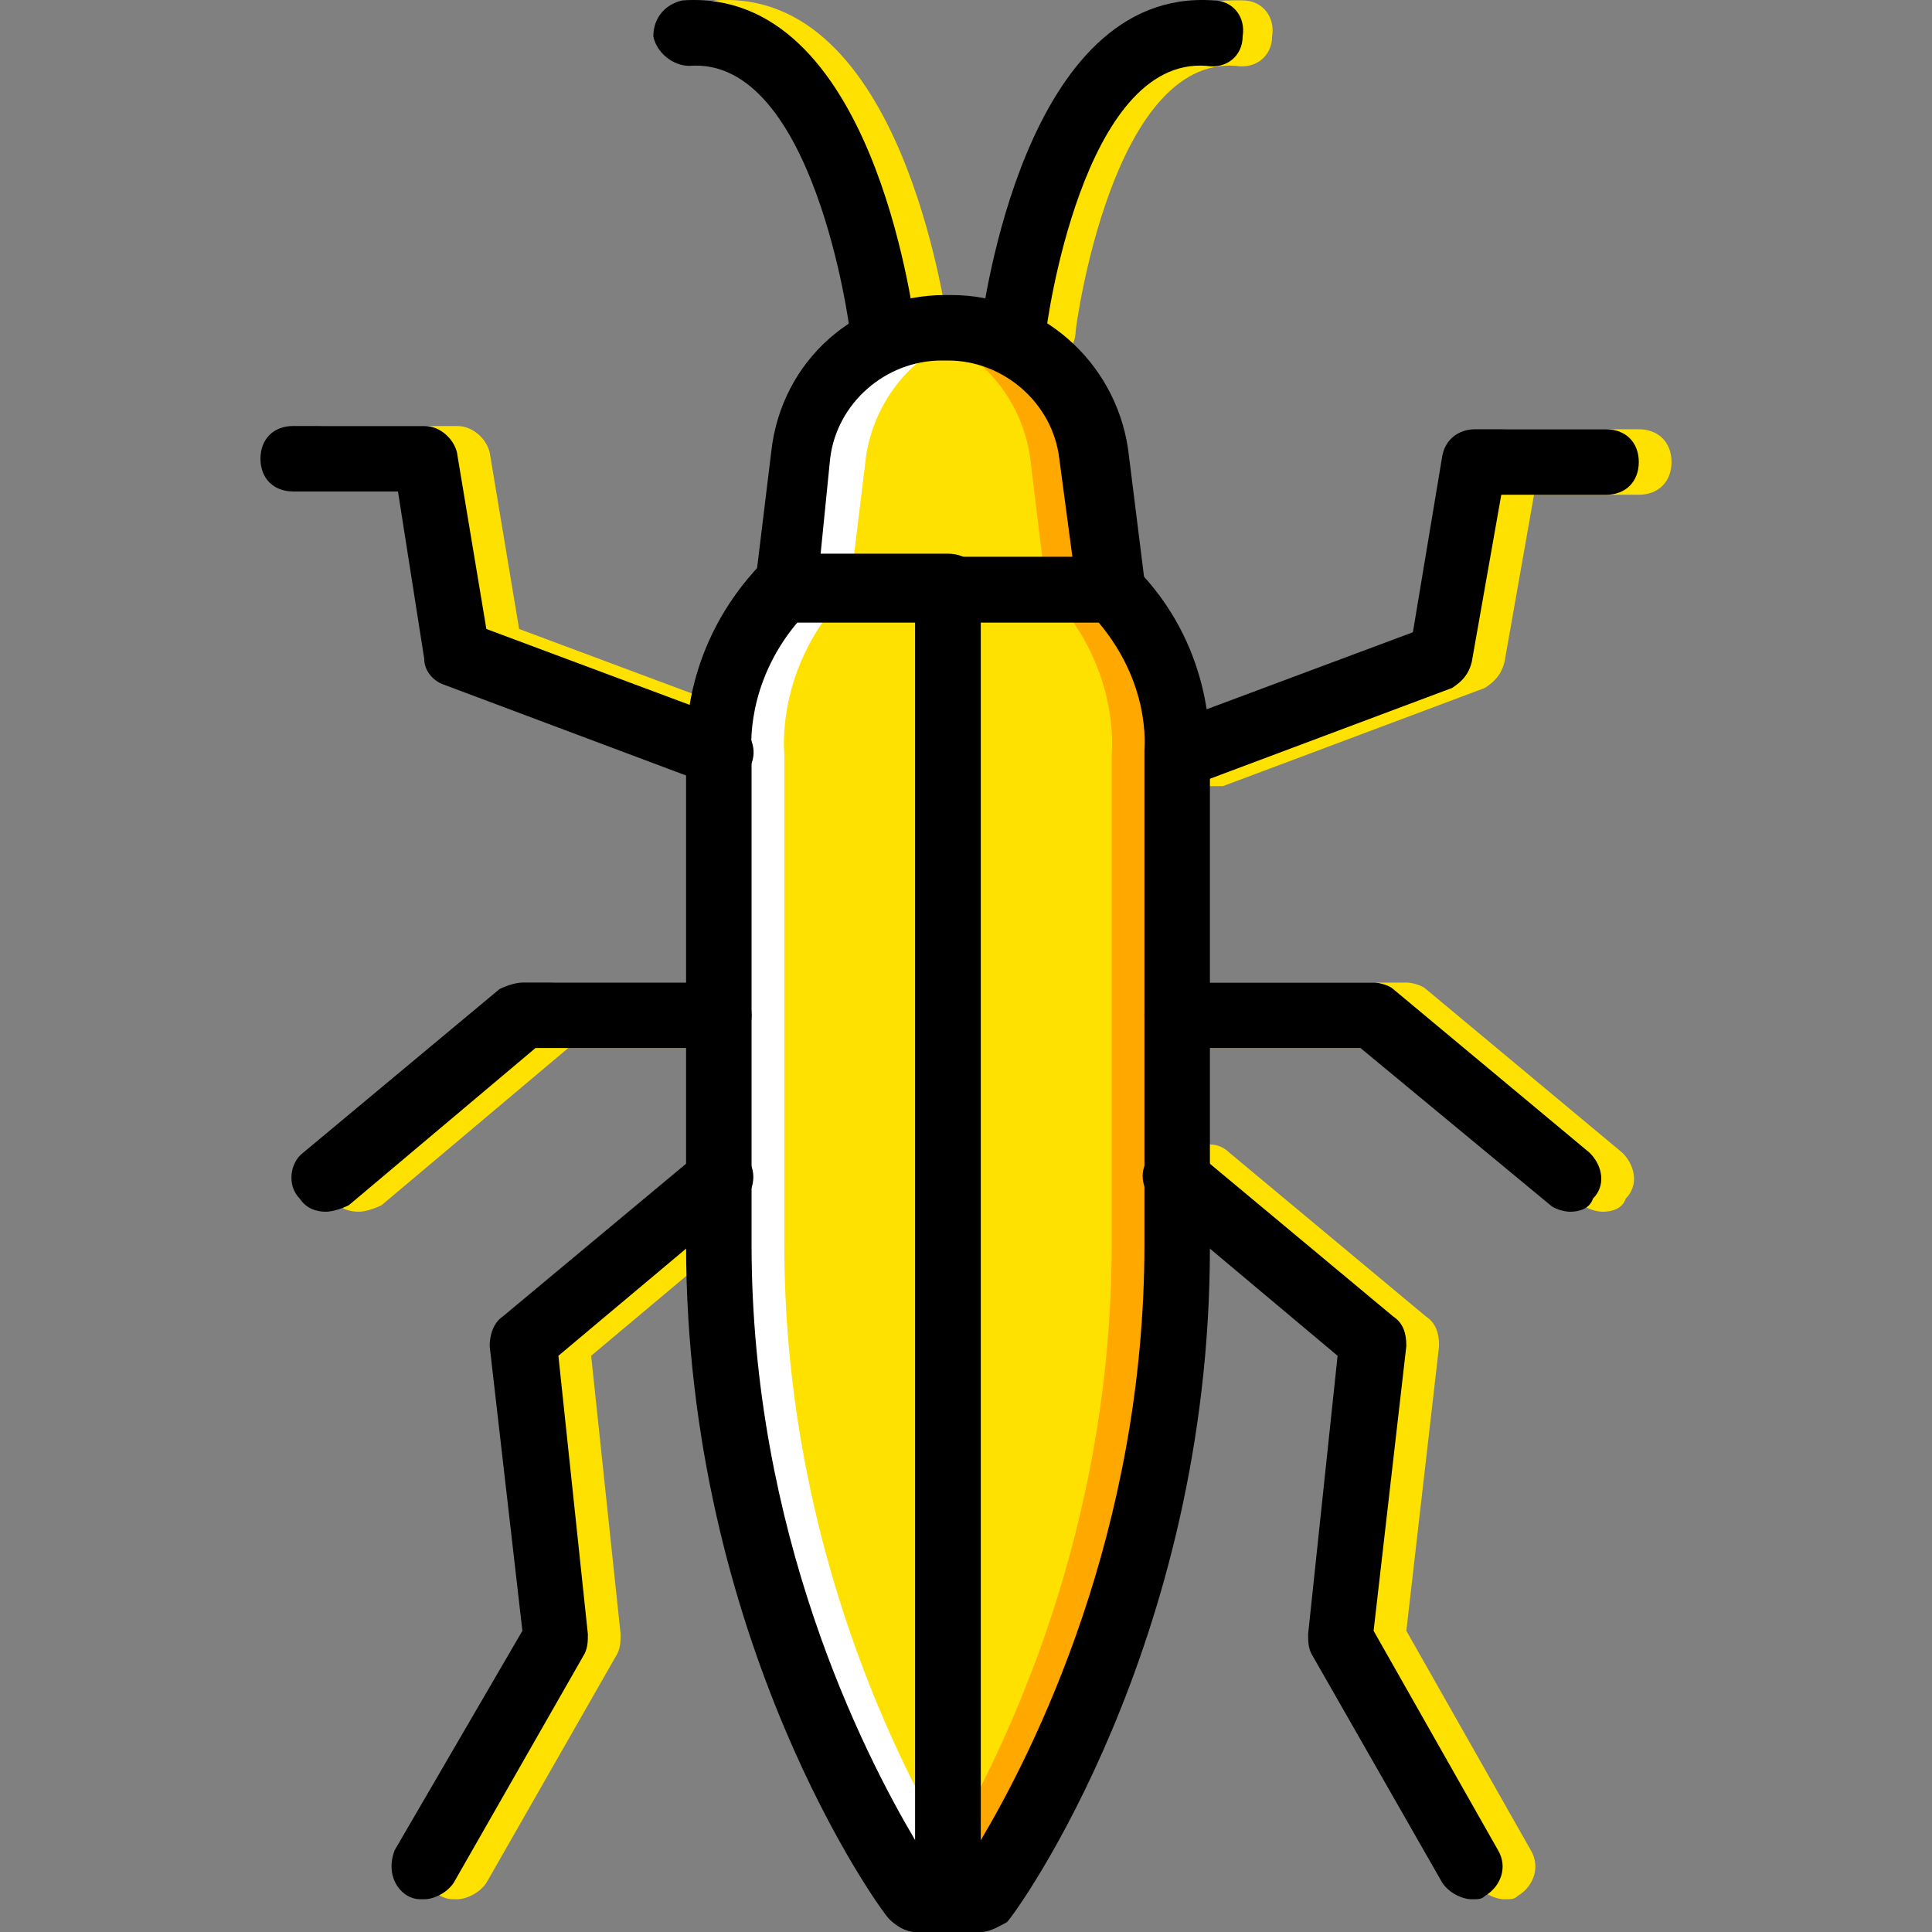 <?xml version="1.0" encoding="iso-8859-1"?>
<!-- Uploaded to: SVG Repo, www.svgrepo.com, Generator: SVG Repo Mixer Tools -->
<svg height="800px" width="800px" version="1.1" id="Layer_1" xmlns="http://www.w3.org/2000/svg" xmlns:xlink="http://www.w3.org/1999/xlink" 
	 viewBox="0 0 512.102 512.102" xml:space="preserve">
<rect x="0" y="0" width="512.102" height="512.102" fill="#808080" stroke="none"/>
<g transform="translate(1)">
	<g>
		<path style="fill:#FFE100;" d="M241.6,95.56c-4.339,0-7.81-3.471-8.678-7.81c0-0.868-9.546-72.895-42.522-70.292
			c-4.339,0-8.678-3.471-9.546-7.81c0-5.207,3.471-8.678,7.81-9.546c49.464-3.471,60.746,82.441,61.614,85.912
			c0.868,4.339-2.603,8.678-7.81,9.546H241.6z"/>
		<path style="fill:#FFE100;" d="M276.312,95.56h-0.868c-4.339-0.868-7.81-5.207-7.81-9.546c0-3.471,11.281-85.912,58.142-85.912
			c0.868,0,1.736,0,2.603,0c5.207,0,8.678,4.339,7.81,9.546c0,5.207-4.339,8.678-9.546,7.81
			c-32.976-2.603-42.522,69.424-42.522,70.292C284.122,92.089,280.651,95.56,276.312,95.56z"/>
		<path style="fill:#FFE100;" d="M120.109,503.424c-1.736,0-2.603,0-4.339-0.868c-4.339-2.603-5.207-7.81-3.471-12.149
			l33.844-58.142l-8.678-75.498c0-2.603,0.868-6.075,3.471-7.81l52.068-43.39c3.471-3.471,9.546-2.603,12.149,0.868
			c3.471,3.471,2.603,9.546-0.868,12.149l-48.597,40.786l7.81,73.763c0,1.736,0,3.471-0.868,5.207l-34.712,60.746
			C126.183,501.689,122.712,503.424,120.109,503.424z"/>
		<path style="fill:#FFE100;" d="M198.211,208.374c-0.868,0-1.736,0-3.471-0.868l-69.424-26.034
			c-2.603-0.868-5.207-3.471-5.207-6.942l-6.942-44.258H85.397c-5.207,0-8.678-3.471-8.678-8.678c0-5.207,3.471-8.678,8.678-8.678
			h34.712c4.339,0,7.81,3.471,8.678,6.942l7.81,46.861l65.085,24.298c4.339,1.736,6.942,6.942,5.207,11.281
			C205.153,206.638,201.682,208.374,198.211,208.374z"/>
		<path style="fill:#FFE100;" d="M94.075,321.187c-2.603,0-5.207-0.868-6.942-3.471c-3.471-3.471-2.603-9.546,0.868-12.149
			l52.068-43.39c1.736-0.868,4.339-1.736,6.075-1.736h52.068c5.207,0,8.678,3.471,8.678,8.678s-3.471,8.678-8.678,8.678h-48.597
			l-49.464,41.654C98.414,320.319,95.811,321.187,94.075,321.187z"/>
		<path style="fill:#FFE100;" d="M397.804,503.424c-2.603,0-6.075-1.736-7.81-4.339l-34.712-60.746
			c-0.868-1.736-0.868-3.471-0.868-5.207l7.81-73.763l-48.597-40.786c-3.471-3.471-4.339-8.678-0.868-12.149
			s8.678-4.339,12.149-0.868l52.068,43.39c2.603,1.736,3.471,4.339,3.471,7.81l-8.678,75.498l32.976,58.142
			c2.603,4.339,0.868,9.546-3.471,12.149C400.407,503.424,399.539,503.424,397.804,503.424z"/>
		<path style="fill:#FFE100;" d="M319.702,208.374c-3.471,0-6.942-1.736-7.81-5.207c-1.736-4.339,0.868-9.546,5.207-11.281
			l65.085-24.298l7.81-46.861c0.868-4.339,4.339-6.942,8.678-6.942h34.712c5.207,0,8.678,3.471,8.678,8.678
			s-3.471,8.678-8.678,8.678h-27.77l-7.81,44.258c-0.868,3.471-2.603,5.207-5.207,6.942l-69.424,26.034
			C321.438,208.374,320.57,208.374,319.702,208.374z"/>
		<path style="fill:#FFE100;" d="M423.838,321.187c-1.736,0-4.339-0.868-5.207-1.736l-50.332-41.654h-48.597
			c-5.207,0-8.678-3.471-8.678-8.678s3.471-8.678,8.678-8.678h52.068c1.736,0,4.339,0.868,5.207,1.736l52.068,43.39
			c3.471,3.471,4.339,8.678,0.868,12.149C429.044,320.319,426.441,321.187,423.838,321.187z"/>
		<path style="fill:#FFE100;" d="M241.6,503.424c0,0-52.068-70.292-52.068-173.559V199.696c0,0-2.603-23.431,17.356-43.39h43.39
			v347.119H241.6z"/>
		<path style="fill:#FFE100;" d="M258.956,503.424c0,0,52.068-70.292,52.068-173.559V199.696c0,0,2.603-23.431-17.356-43.39h-43.39
			v347.119H258.956z"/>
	</g>
	<path style="fill:#FFA800;" d="M293.668,156.306h-17.356c19.959,19.959,17.356,43.39,17.356,43.39v130.169
		c0,76.366-28.637,134.508-43.39,159.675v13.885h8.678c0,0,52.068-70.292,52.068-173.559V199.696
		C311.024,199.696,313.627,176.265,293.668,156.306"/>
	<path style="fill:#FFE100;" d="M293.668,156.306h-86.78l4.339-35.58c2.603-19.092,18.224-33.844,38.183-33.844h1.736
		c19.092,0,35.58,14.753,38.183,33.844L293.668,156.306z"/>
	<path style="fill:#FFA800;" d="M289.329,120.726c-2.603-19.092-18.224-33.844-38.183-33.844h-1.736c-2.603,0-5.207,0-7.81,0.868
		c15.62,3.471,27.77,16.488,30.373,32.976l4.339,35.58h17.356L289.329,120.726z"/>
	<g>
		<path style="fill:#FFFFFF;" d="M206.888,156.306h17.356c-19.959,19.959-17.356,43.39-17.356,43.39v130.169
			c0,76.366,28.637,134.508,43.39,159.675v13.885H241.6c0,0-52.068-70.292-52.068-173.559V199.696
			C189.533,199.696,186.929,176.265,206.888,156.306"/>
		<path style="fill:#FFFFFF;" d="M211.227,120.726c2.603-19.092,18.224-33.844,38.183-33.844h1.736c2.603,0,5.207,0,7.81,0.868
			c-15.62,3.471-27.769,16.488-30.373,32.976l-4.339,35.58h-17.356L211.227,120.726z"/>
	</g>
	<path d="M250.278,512.102H241.6c-2.603,0-5.207-1.736-6.942-3.471c-2.603-2.603-53.803-73.763-53.803-178.766V199.696
		c0-4.339-0.868-28.637,19.959-50.332c1.736-1.736,3.471-2.603,6.075-2.603h43.39c5.207,0,8.678,3.471,8.678,8.678v347.119
		C258.956,508.631,255.485,512.102,250.278,512.102z M210.36,164.984c-13.885,16.488-12.149,33.844-12.149,33.844v0.868v130.169
		c0,76.366,29.505,134.508,43.39,157.939v-322.82H210.36z"/>
	<path d="M258.956,512.102h-8.678c-5.207,0-8.678-3.471-8.678-8.678V156.306c0-5.207,3.471-8.678,8.678-8.678h43.39
		c2.603,0,4.339,0.868,6.075,2.603c20.827,20.827,19.959,45.993,19.959,50.332v130.169c0,105.003-51.2,176.163-53.803,178.766
		C264.163,510.367,261.56,512.102,258.956,512.102z M258.956,164.984v322.82c13.885-23.431,43.39-81.573,43.39-157.939V199.696
		v-0.868c0-0.868,1.736-17.356-12.149-33.844H258.956z"/>
	<path d="M293.668,164.984L293.668,164.984h-86.78c-2.603,0-5.207-0.868-6.075-2.603c-1.736-1.736-2.603-4.339-1.736-6.942
		l4.339-35.58c2.603-24.298,22.563-41.654,45.993-41.654h1.736c23.431,0,43.39,17.356,46.861,40.786l4.339,34.712
		c0,0.868,0.868,1.736,0.868,2.603C302.346,161.513,298.875,164.984,293.668,164.984z M216.434,147.628h66.82l-3.471-26.034
		c-1.736-14.753-14.753-26.034-29.505-26.034h-1.736c-14.753,0-27.77,11.281-29.505,26.034L216.434,147.628z"/>
	<path d="M232.922,95.56c-4.339,0-7.81-3.471-8.678-7.81c0-0.868-9.546-72.895-42.522-70.292c-4.339,0-8.678-3.471-9.546-7.81
		c0-5.207,3.471-8.678,7.81-9.546c50.332-3.471,60.746,82.441,61.614,85.912c0.868,4.339-2.603,8.678-7.81,9.546H232.922z"/>
	<path d="M267.634,95.56h-0.868c-4.339-0.868-7.81-5.207-7.81-9.546c0.868-3.471,11.281-89.383,61.614-85.912
		c5.207,0,8.678,4.339,7.81,9.546c0,5.207-4.339,8.678-9.546,7.81c-32.976-2.603-42.522,69.424-42.522,70.292
		C275.444,92.089,271.973,95.56,267.634,95.56z"/>
	<path d="M111.431,503.424c-1.736,0-2.603,0-4.339-0.868c-4.339-2.603-5.207-7.81-3.471-12.149l33.844-58.142l-8.678-75.498
		c0-2.603,0.868-6.075,3.471-7.81l52.068-43.39c3.471-3.471,9.546-2.603,12.149,0.868c3.471,3.471,2.603,9.546-0.868,12.149
		L147.01,359.37l7.81,73.763c0,1.736,0,3.471-0.868,5.207l-34.712,60.746C117.505,501.689,114.034,503.424,111.431,503.424z"/>
	<path d="M189.533,208.374c-0.868,0-1.736,0-3.471-0.868l-69.424-26.034c-2.603-0.868-5.207-3.471-5.207-6.942l-6.942-44.258H76.719
		c-5.207,0-8.678-3.471-8.678-8.678c0-5.207,3.471-8.678,8.678-8.678h34.712c4.339,0,7.81,3.471,8.678,6.942l7.81,46.861
		l65.085,24.298c4.339,1.736,6.942,6.942,5.207,11.281C196.475,206.638,193.004,208.374,189.533,208.374z"/>
	<path d="M85.397,321.187c-2.603,0-5.207-0.868-6.942-3.471c-3.471-3.471-2.603-9.546,0.868-12.149l52.068-43.39
		c1.736-0.868,4.339-1.736,6.075-1.736h52.068c5.207,0,8.678,3.471,8.678,8.678s-3.471,8.678-8.678,8.678h-48.597l-49.464,41.654
		C89.736,320.319,87.133,321.187,85.397,321.187z"/>
	<path d="M389.126,503.424c-2.603,0-6.075-1.736-7.81-4.339l-34.712-60.746c-0.868-1.736-0.868-3.471-0.868-5.207l7.81-73.763
		l-48.597-40.786c-3.471-3.471-4.339-8.678-0.868-12.149c3.471-3.471,8.678-4.339,12.149-0.868l52.068,43.39
		c2.603,1.736,3.471,4.339,3.471,7.81l-8.678,75.498l32.976,58.142c2.603,4.339,0.868,9.546-3.471,12.149
		C391.729,503.424,390.861,503.424,389.126,503.424z"/>
	<path d="M311.024,208.374c-3.471,0-6.942-1.736-7.81-5.207c-1.736-4.339,0.868-9.546,5.207-11.281l65.085-24.298l7.81-46.861
		c0.868-4.339,4.339-6.942,8.678-6.942h34.712c5.207,0,8.678,3.471,8.678,8.678s-3.471,8.678-8.678,8.678h-27.77l-7.81,44.258
		c-0.868,3.471-2.603,5.207-5.207,6.942l-69.424,26.034C312.76,208.374,311.892,208.374,311.024,208.374z"/>
	<path d="M415.16,321.187c-1.736,0-4.339-0.868-5.207-1.736l-50.332-41.654h-48.597c-5.207,0-8.678-3.471-8.678-8.678
		s3.471-8.678,8.678-8.678h52.068c1.736,0,4.339,0.868,5.207,1.736l52.068,43.39c3.471,3.471,4.339,8.678,0.868,12.149
		C420.366,320.319,417.763,321.187,415.16,321.187z"/>
</g>
</svg>